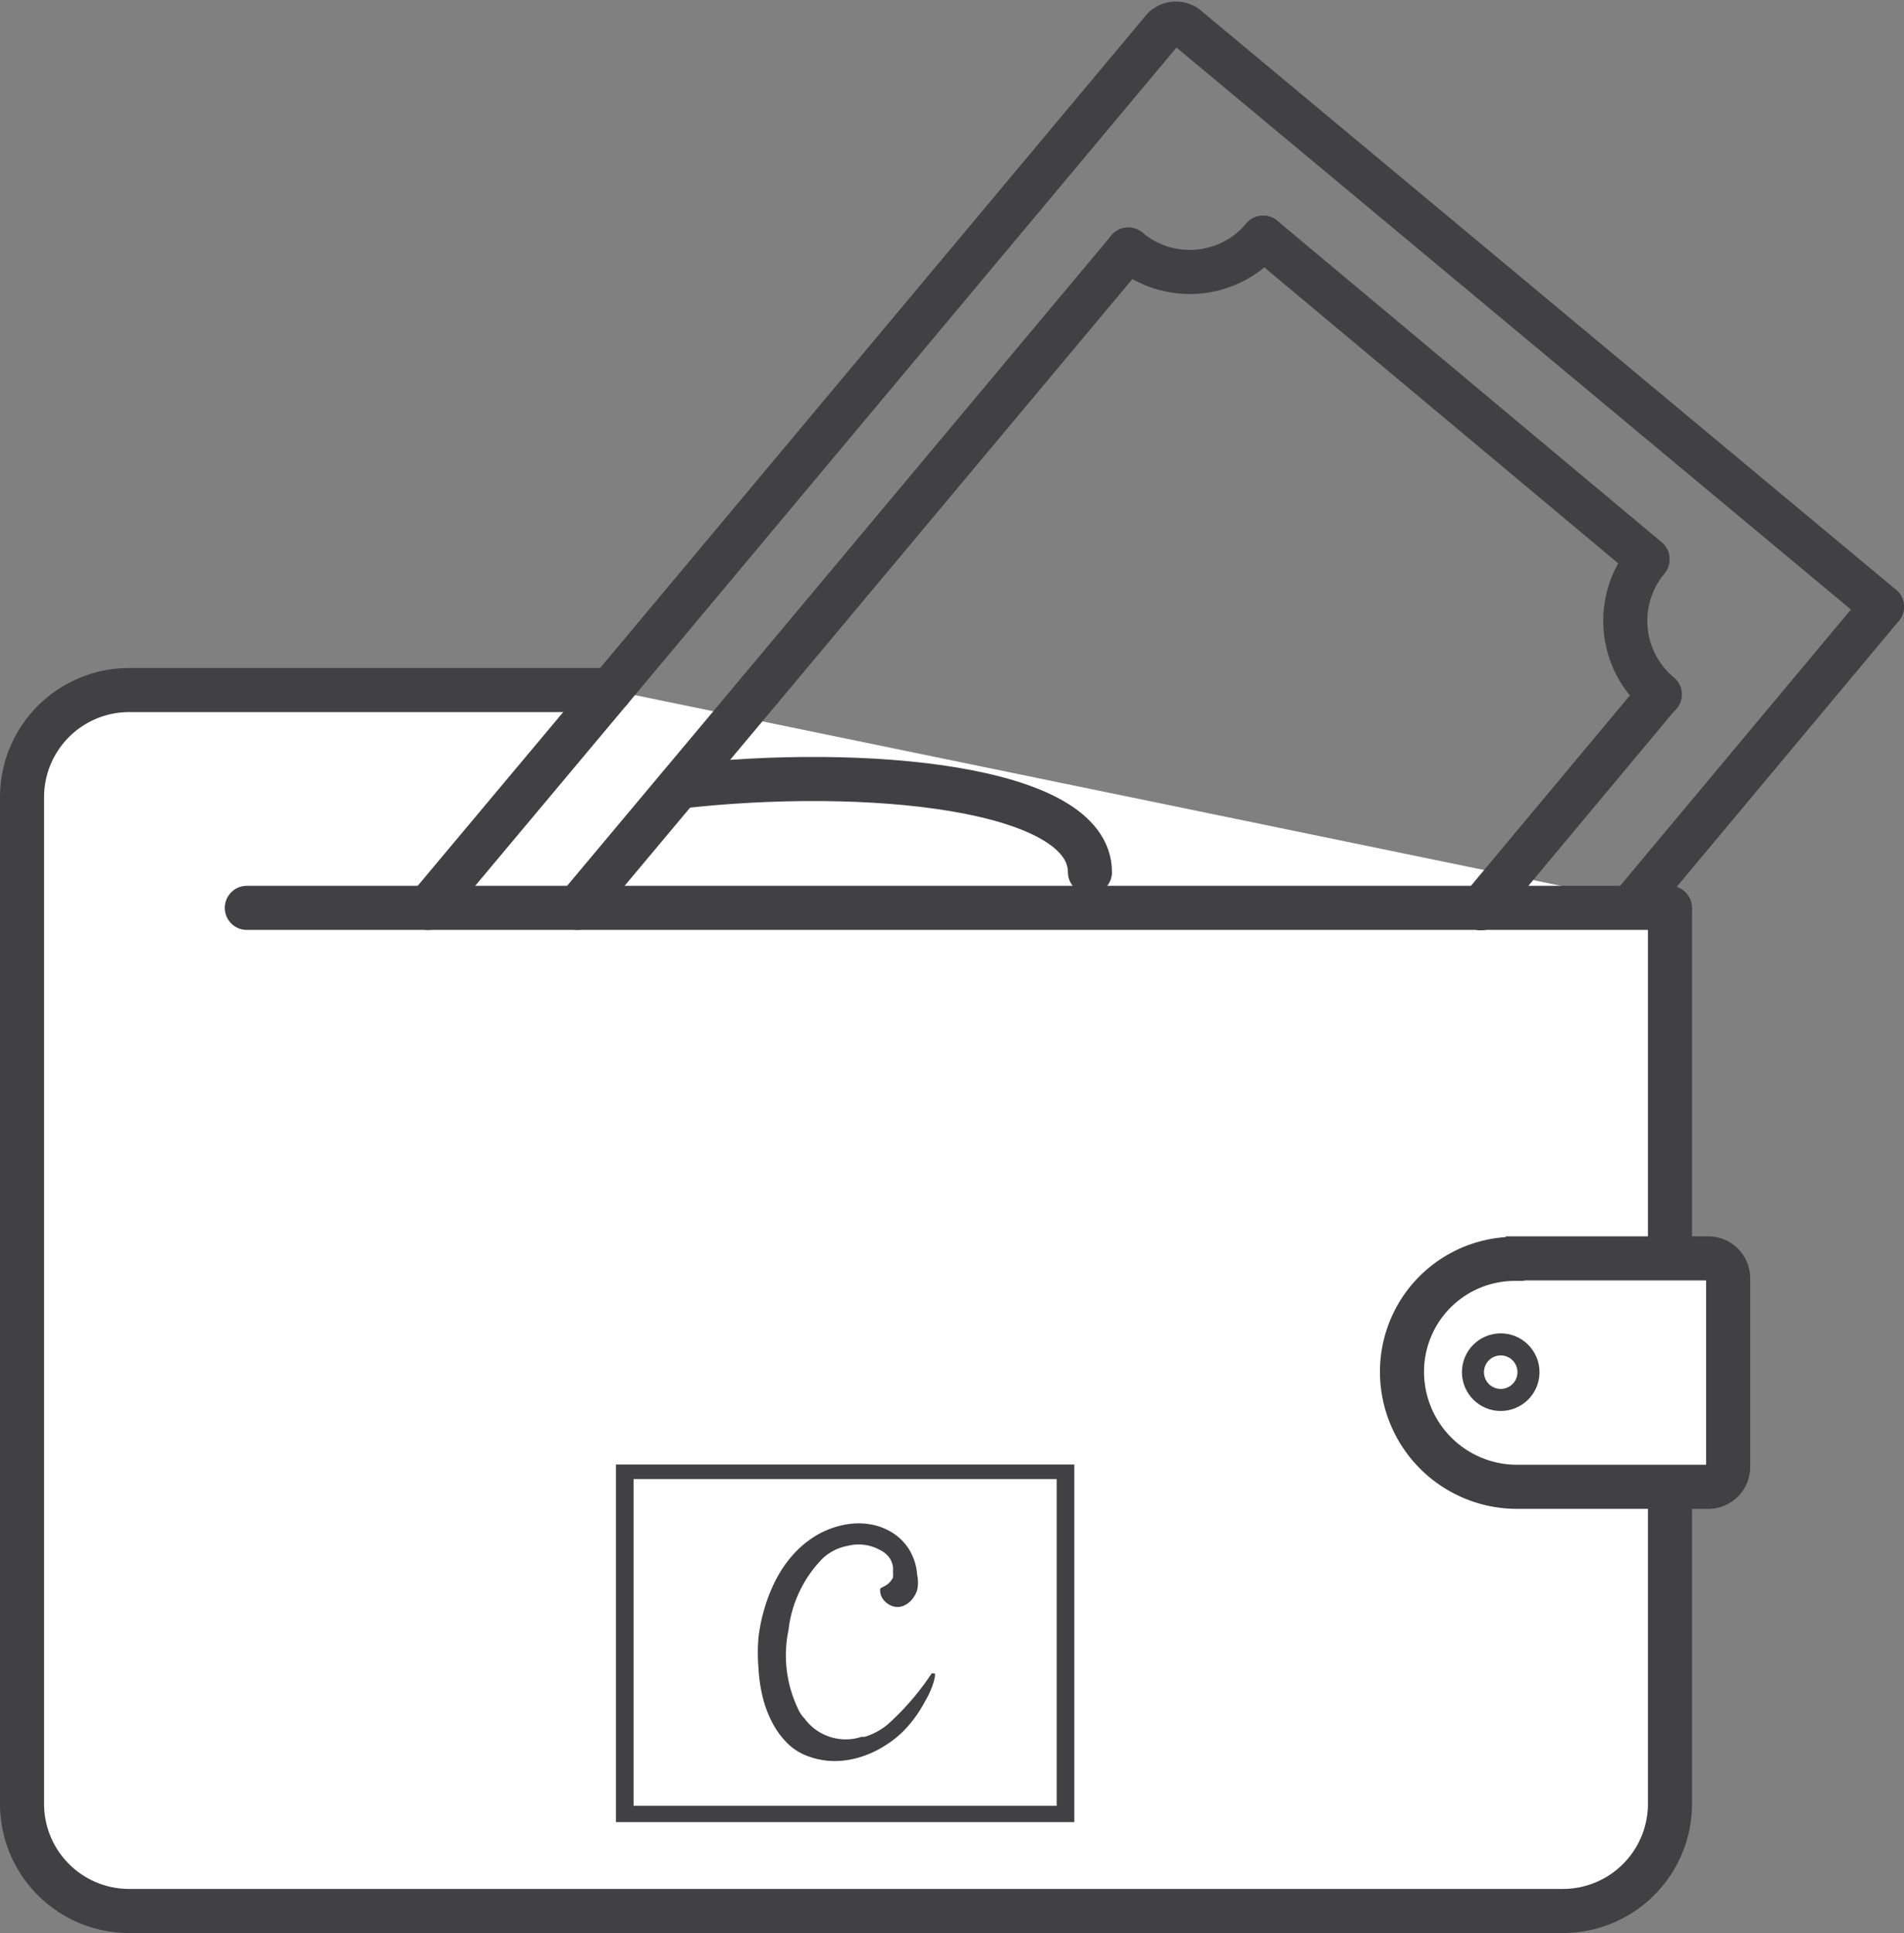 <?xml version="1.0" encoding="utf-8"?><svg id="Layer_1" data-name="Layer 1" xmlns="http://www.w3.org/2000/svg" viewBox="0 0 43.2 43.84"><rect x="0" y="0" width="43.2" height="43.84" fill="#808080" stroke="none"/><defs><style>.cls-1,.cls-3{fill:#fff;}.cls-1,.cls-2,.cls-3,.cls-5{stroke:#414042;stroke-miterlimit:10;}.cls-2{fill:none;stroke-linecap:round;}.cls-3{stroke-width:0.5px;}.cls-4,.cls-5{fill:#414042;}.cls-5{stroke-width:0.25px;}</style></defs><title>ví đen</title><path class="cls-1" d="M43.79,26.26V46.58A2.43,2.43,0,0,1,41.36,49H8.82A2.43,2.43,0,0,1,6.4,46.58V23.73a2.43,2.43,0,0,1,2.42-2.42H19.75" transform="translate(-5.9 -5.66)"/><path class="cls-1" d="M23.14,21.31" transform="translate(-5.9 -5.66)"/><path class="cls-1" d="M19.75,21.31" transform="translate(-5.9 -5.66)"/><line class="cls-2" x1="5.6" y1="20.59" x2="37.89" y2="20.59"/><path class="cls-2" d="M40.81,28.74" transform="translate(-5.9 -5.66)"/><path class="cls-2" d="M42.77,26.39" transform="translate(-5.9 -5.66)"/><line class="cls-2" x1="42.7" y1="13.76" x2="37.06" y2="20.51"/><path class="cls-2" d="M19.75,21.31l12.55-15a.4.4,0,0,1,.56,0L48.6,19.42" transform="translate(-5.9 -5.66)"/><line class="cls-2" x1="9.71" y1="20.59" x2="13.85" y2="15.65"/><path class="cls-2" d="M15.61,26.26" transform="translate(-5.9 -5.66)"/><path class="cls-2" d="M14,28.2" transform="translate(-5.9 -5.66)"/><path class="cls-2" d="M34.56,11.05a2.17,2.17,0,0,1-3.06.27" transform="translate(-5.9 -5.66)"/><path class="cls-2" d="M43.28,18.35a2.17,2.17,0,0,0,.28,3.06" transform="translate(-5.9 -5.66)"/><line class="cls-2" x1="37.38" y1="12.68" x2="28.66" y2="5.39"/><line class="cls-2" x1="33.6" y1="20.6" x2="37.65" y2="15.75"/><path class="cls-2" d="M39.5,26.26" transform="translate(-5.9 -5.66)"/><path class="cls-2" d="M37.47,28.67" transform="translate(-5.9 -5.66)"/><path class="cls-2" d="M17.32,28.26" transform="translate(-5.9 -5.66)"/><path class="cls-2" d="M17.32,28.26" transform="translate(-5.9 -5.66)"/><path class="cls-2" d="M19,26.26" transform="translate(-5.9 -5.66)"/><line class="cls-2" x1="17.24" y1="15.65" x2="13.1" y2="20.59"/><line class="cls-2" x1="25.6" y1="5.66" x2="17.24" y2="15.65"/><path class="cls-2" d="M21.31,23.5c4.2-.48,9.32,0,9.32,1.94" transform="translate(-5.9 -5.66)"/><path class="cls-1" d="M34.38,28.54h4.38a.45.45,0,0,1,.45.45v4.28a.45.45,0,0,1-.45.45H34.42a2.61,2.61,0,0,1-2.61-2.61v0a2.56,2.56,0,0,1,2.56-2.56Z"/><circle class="cls-3" cx="34.05" cy="31.12" r="0.63"/><path class="cls-4" d="M27.1,43.61h0s0,0-.06,0a6,6,0,0,1-1,1.16,1.5,1.5,0,0,1-.52.28h-.07a1.16,1.16,0,0,1-1.3-.42.72.72,0,0,1-.15-.23,2.8,2.8,0,0,1-.21-1.77A2.76,2.76,0,0,1,24.57,41a1.12,1.12,0,0,1,.56-.28,1,1,0,0,1,.73.09.59.59,0,0,1,.17.12.46.46,0,0,1,.13.38.54.54,0,0,1,0,.13c-.11.21-.27.2-.29.26a.35.35,0,0,0,.1.27.44.44,0,0,0,.19.12.36.36,0,0,0,.21,0,.49.49,0,0,0,.2-.13.63.63,0,0,0,.14-.24.8.8,0,0,0,0-.34,1.27,1.27,0,0,0-.19-.59,1.21,1.21,0,0,0-.39-.38,1.37,1.37,0,0,0-.49-.18,1.62,1.62,0,0,0-.52,0,2,2,0,0,0-.66.23,2.3,2.3,0,0,0-.53.42,2.67,2.67,0,0,0-.4.56,3.57,3.57,0,0,0-.27.65,3.94,3.94,0,0,0-.15.7,4.12,4.12,0,0,0,0,.71,3.45,3.45,0,0,0,.1.67,2.51,2.51,0,0,0,.23.59,1.84,1.84,0,0,0,.35.46,1.28,1.28,0,0,0,.47.28,1.75,1.75,0,0,0,.59.1,2,2,0,0,0,.6-.1,2.3,2.3,0,0,0,.56-.27,2.25,2.25,0,0,0,.49-.42,2.81,2.81,0,0,0,.38-.55,2,2,0,0,0,.2-.44C27.11,43.71,27.13,43.62,27.1,43.61Z" transform="translate(-5.9 -5.66)"/><path class="cls-5" d="M30.15,46.86H20V39H30.15Zm-10-.12H30V39.08H20.15Z" transform="translate(-5.9 -5.66)"/></svg>